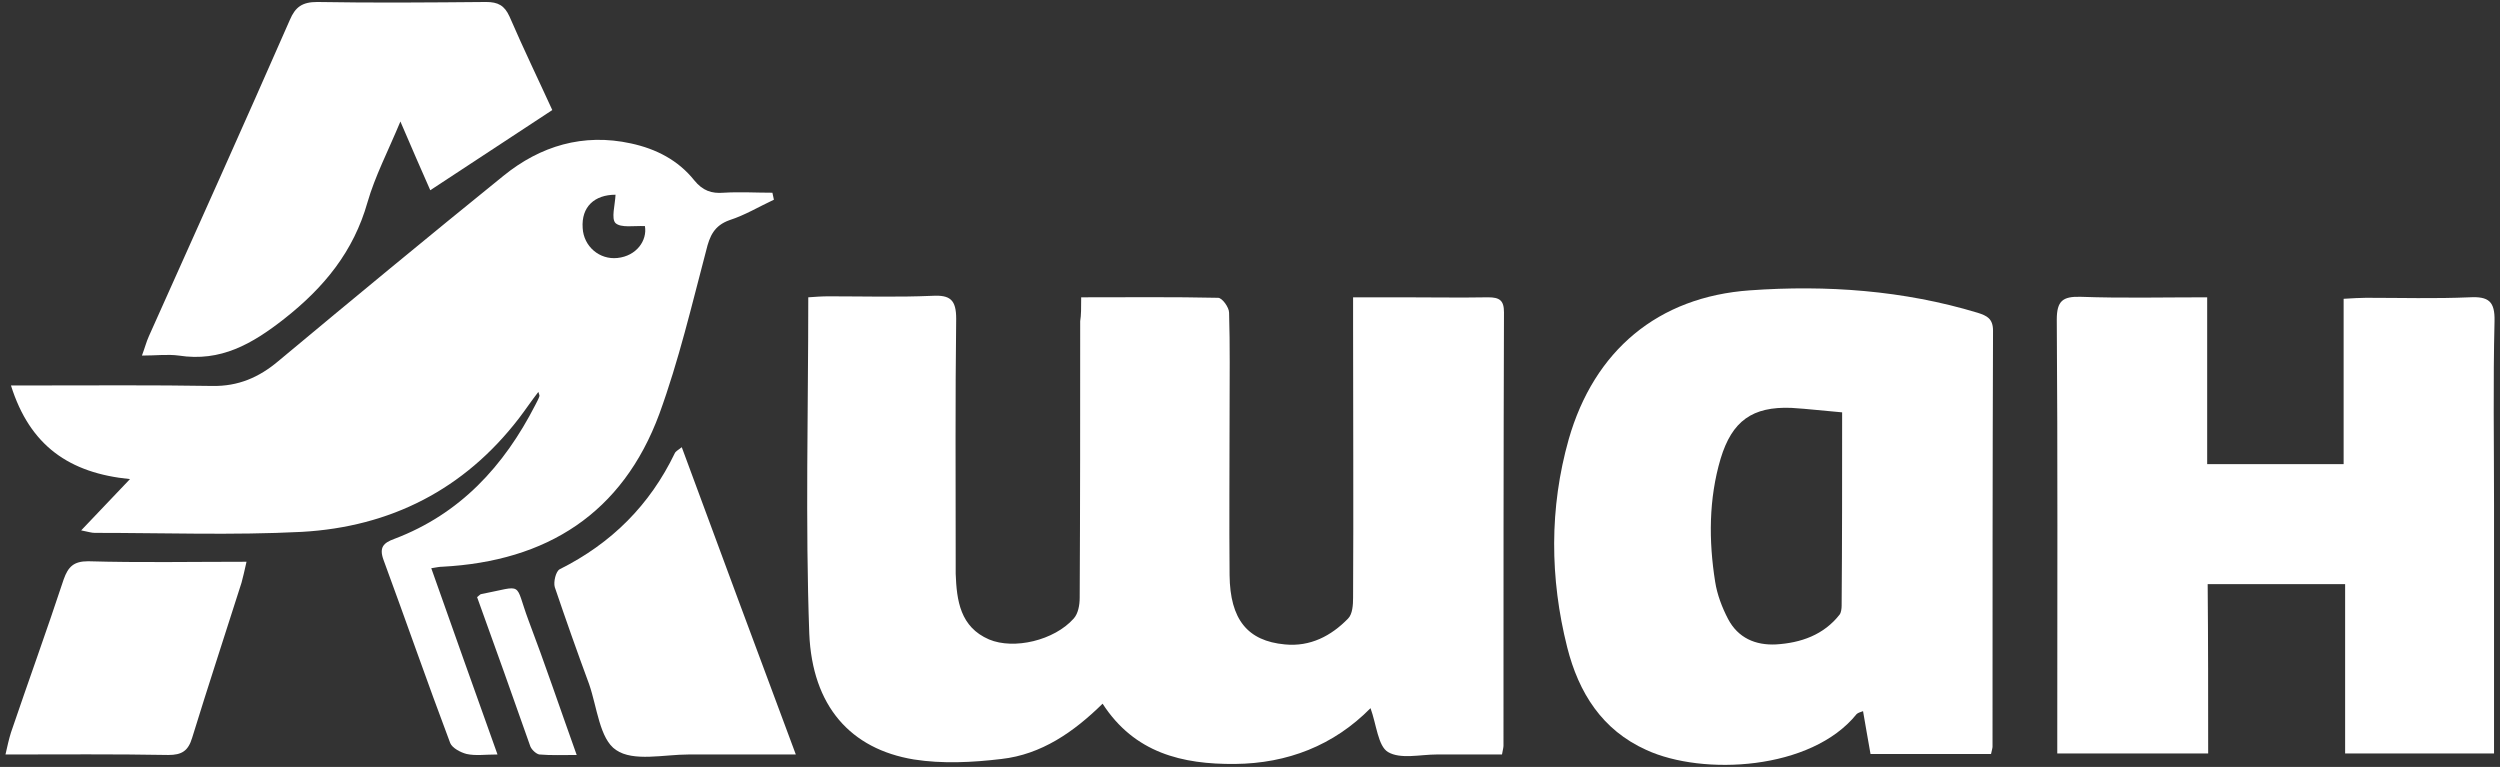 <?xml version="1.0" encoding="UTF-8"?> <svg xmlns="http://www.w3.org/2000/svg" xmlns:xlink="http://www.w3.org/1999/xlink" version="1.1" id="Слой_1" x="0px" y="0px" viewBox="0 0 502 154" style="enable-background:new 0 0 502 154;" xml:space="preserve"><rect x="0" y="0" width="502" height="154" fill="#333333" stroke="none"/> <style type="text/css"> .st0{fill:#FFFFFF;} .st1{fill:none;} </style> <g> <path class="st0" d="M217.1,59.7c9.6,0,18.6-0.1,27.5,0.1c0.8,0,2.2,1.9,2.2,3c0.2,6.7,0.1,13.3,0.1,20c0,10.9-0.1,21.8,0,32.7 c0.1,8.9,3.6,13.2,11.1,13.9c5.1,0.5,9.3-1.7,12.7-5.2c0.9-0.9,1-2.8,1-4.2c0.1-18.4,0-36.7,0-55.1c0-1.5,0-3.1,0-5.2 c3.6,0,6.8,0,10.1,0c5.7,0,11.3,0.1,17,0c2.3,0,3.2,0.6,3.2,3c-0.1,29-0.1,58-0.1,87c0,0.4-0.1,0.7-0.3,1.8c-3.7,0-7.5,0-11.2,0 c-0.6,0-1.3,0-1.9,0c-3.3,0-7.3,1-9.8-0.5c-2-1.2-2.3-5.5-3.5-8.8c-7.4,7.5-16.7,11.1-27.2,11.2c-10.6,0.1-20.2-2.2-26.6-12.1 c-5.8,5.7-12.3,10.2-20.3,11.1c-5.8,0.7-11.9,1-17.6,0.1c-12.7-2.1-20.4-10.7-21-25.3c-0.8-22.3-0.2-44.6-0.2-67.5 c1.4-0.1,2.7-0.2,4.1-0.2c6.9,0,13.9,0.2,20.8-0.1c3.6-0.2,4.8,0.8,4.8,4.6c-0.2,16-0.1,32.1-0.1,48.1c0,1,0,2.1,0,3.1 c0.2,5.4,0.9,10.7,6.7,13.2c5,2.1,13.1,0.2,17-4.2c0.9-1,1.2-2.7,1.2-4.2c0.1-18.5,0.1-37,0.1-55.5 C217.1,63.3,217.1,61.8,217.1,59.7z"></path> <path class="st0" d="M155.4,40.1c-3,1.4-5.8,3.1-8.9,4.1c-3.1,1.1-4,3.2-4.7,6.1c-2.9,11-5.5,22.1-9.4,32.8 c-7.4,20-22.6,29.6-43.6,30.7c-0.5,0-1,0.1-2.2,0.3c4.4,12.4,8.7,24.6,13.3,37.4c-2.5,0-4.4,0.3-6.2-0.1c-1.2-0.3-2.9-1.2-3.3-2.2 c-4.6-12.2-8.9-24.6-13.4-36.8c-0.9-2.5,0-3.4,2.2-4.2c13.2-5,22-14.6,28.3-26.9c0.3-0.6,0.6-1.1,0.8-1.7c0.1-0.2-0.1-0.5-0.2-0.9 c-1.4,1.8-2.6,3.6-3.9,5.3c-11,14.3-25.8,21.8-43.6,22.8c-13.8,0.7-27.7,0.2-41.6,0.2c-0.6,0-1.2-0.2-2.7-0.5 c3.4-3.6,6.4-6.7,9.8-10.3C13.9,95,6,89.5,2.2,77.4c2.2,0,3.5,0,4.9,0c11.8,0,23.6-0.1,35.5,0.1c5.2,0.1,9.4-1.7,13.3-5 c15-12.5,30-24.9,45.2-37.2c7.4-6,16-8.6,25.6-6.5c5.1,1.1,9.5,3.4,12.7,7.4c1.7,2.1,3.5,2.7,5.9,2.5c3.3-0.2,6.5,0,9.8,0 C155.2,39.1,155.3,39.6,155.4,40.1z M123.6,39.1c-4.2,0-6.9,2.4-6.6,6.7c0.2,3.7,3.4,6.4,7,6c3.8-0.4,6-3.5,5.5-6.4 c-2.2-0.1-4.8,0.4-5.9-0.6C122.7,43.9,123.5,41.2,123.6,39.1z"></path> <path class="st0" d="M399.8,151.4c-8.1,0-16,0-24.2,0c-0.5-2.9-1-5.6-1.5-8.6c-0.5,0.2-1,0.3-1.3,0.6c-9.1,11.3-30.9,12.4-42.2,7.2 c-8.9-4-13.6-11.5-15.9-20.6c-3.5-13.9-3.6-28,0.3-41.8c5.1-17.8,17.9-28.6,36.4-29.9c15.4-1.1,30.8,0,45.7,4.5 c1.9,0.6,3.1,1.2,3.1,3.6c-0.1,27.8-0.1,55.7-0.1,83.5C400.1,150.2,400,150.5,399.8,151.4z M369.9,82.8c-3.6-0.3-6.9-0.7-10.2-0.9 c-7.8-0.3-11.9,2.6-14.2,10.2c-2.4,8.1-2.4,16.5-1.1,24.7c0.4,2.6,1.4,5.2,2.6,7.5c2,3.8,5.5,5.3,9.6,5.1c5-0.3,9.6-1.9,12.8-6 c0.3-0.4,0.4-1.2,0.4-1.8C369.9,109,369.9,96.3,369.9,82.8z"></path> <path class="st0" d="M443.4,151.3c-10.4,0-20.1,0-30.3,0c0-1.6,0-2.9,0-4.3c0-27.6,0.1-55.2-0.1-82.8c0-3.8,1.2-4.7,4.8-4.6 c8.3,0.3,16.6,0.1,25.4,0.1c0,11.3,0,22.3,0,33.5c9.3,0,18.1,0,27.4,0c0-10.9,0-21.8,0-33.2c1.8-0.1,3.2-0.2,4.5-0.2 c6.9,0,13.9,0.2,20.8-0.1c3.8-0.2,5.1,0.8,5,4.8c-0.3,12.3-0.1,24.6-0.1,37c0,15,0,30,0,45c0,1.5,0,3,0,4.8c-10.1,0-19.8,0-29.9,0 c0-11.2,0-22.5,0-34c-9.3,0-18.2,0-27.6,0C443.4,128.6,443.4,139.8,443.4,151.3z"></path> <path class="st0" d="M110.9,22.1c-8.3,5.5-16.2,10.6-24.5,16.1c-1.8-4.1-3.7-8.4-6-13.8c-2.5,6-5.1,11-6.6,16.2 c-2.8,9.9-8.7,17.1-16.7,23.4c-6.5,5.1-12.8,8.7-21.2,7.4c-2.2-0.3-4.6,0-7.4,0c0.6-1.6,0.9-2.8,1.4-3.9 c9.5-21.2,19-42.3,28.3-63.5c1.1-2.6,2.5-3.6,5.5-3.6c11.3,0.2,22.6,0.1,33.9,0c2.4,0,3.7,0.7,4.7,2.9 C105.2,10,108.3,16.4,110.9,22.1z"></path> <path class="st0" d="M136.9,89.8c7.6,20.6,15.1,40.8,22.9,61.7c-7.8,0-14.7,0-21.5,0c-5,0-11.1,1.5-14.6-0.9 c-3.3-2.2-3.8-8.6-5.4-13.2c-2.4-6.5-4.7-13-6.9-19.5c-0.3-1,0.2-3.2,1-3.6c10.4-5.2,18.1-12.9,23.1-23.3 C135.6,90.7,136.1,90.4,136.9,89.8z"></path> <path class="st0" d="M49.5,112.8c-0.4,1.8-0.7,3.1-1,4.2c-3.3,10.4-6.7,20.7-9.9,31.1c-0.8,2.7-2.1,3.5-4.8,3.5 c-10.8-0.2-21.5-0.1-32.7-0.1c0.4-1.8,0.7-3.1,1.1-4.4c3.5-10.3,7.2-20.5,10.6-30.8c0.9-2.5,2-3.6,4.9-3.6 C28,113,38.4,112.8,49.5,112.8z"></path> <path class="st0" d="M95.8,119.9c0.6-0.5,0.7-0.6,0.8-0.6c8.8-1.7,6.6-2.6,9.5,5.2c3.3,8.7,6.3,17.6,9.7,27.1 c-2.8,0-5.2,0.1-7.5-0.1c-0.6-0.1-1.5-0.9-1.8-1.6C103,139.9,99.4,129.9,95.8,119.9z"></path> <path class="st1" d="M123.6,39.1c-0.1,2.1-0.9,4.8,0,5.6c1.1,1,3.7,0.5,5.9,0.6c0.5,2.9-1.7,6-5.5,6.4c-3.6,0.4-6.8-2.4-7-6 C116.7,41.5,119.4,39.1,123.6,39.1z"></path> <path class="st1" d="M369.9,82.8c0,13.5,0,26.2,0,38.9c0,0.6,0,1.4-0.4,1.8c-3.3,4.1-7.8,5.7-12.8,6c-4.2,0.3-7.7-1.3-9.6-5.1 c-1.2-2.3-2.2-4.9-2.6-7.5c-1.3-8.3-1.3-16.6,1.1-24.7c2.2-7.5,6.4-10.4,14.2-10.2C363,82.1,366.2,82.5,369.9,82.8z"></path> </g> </svg> 